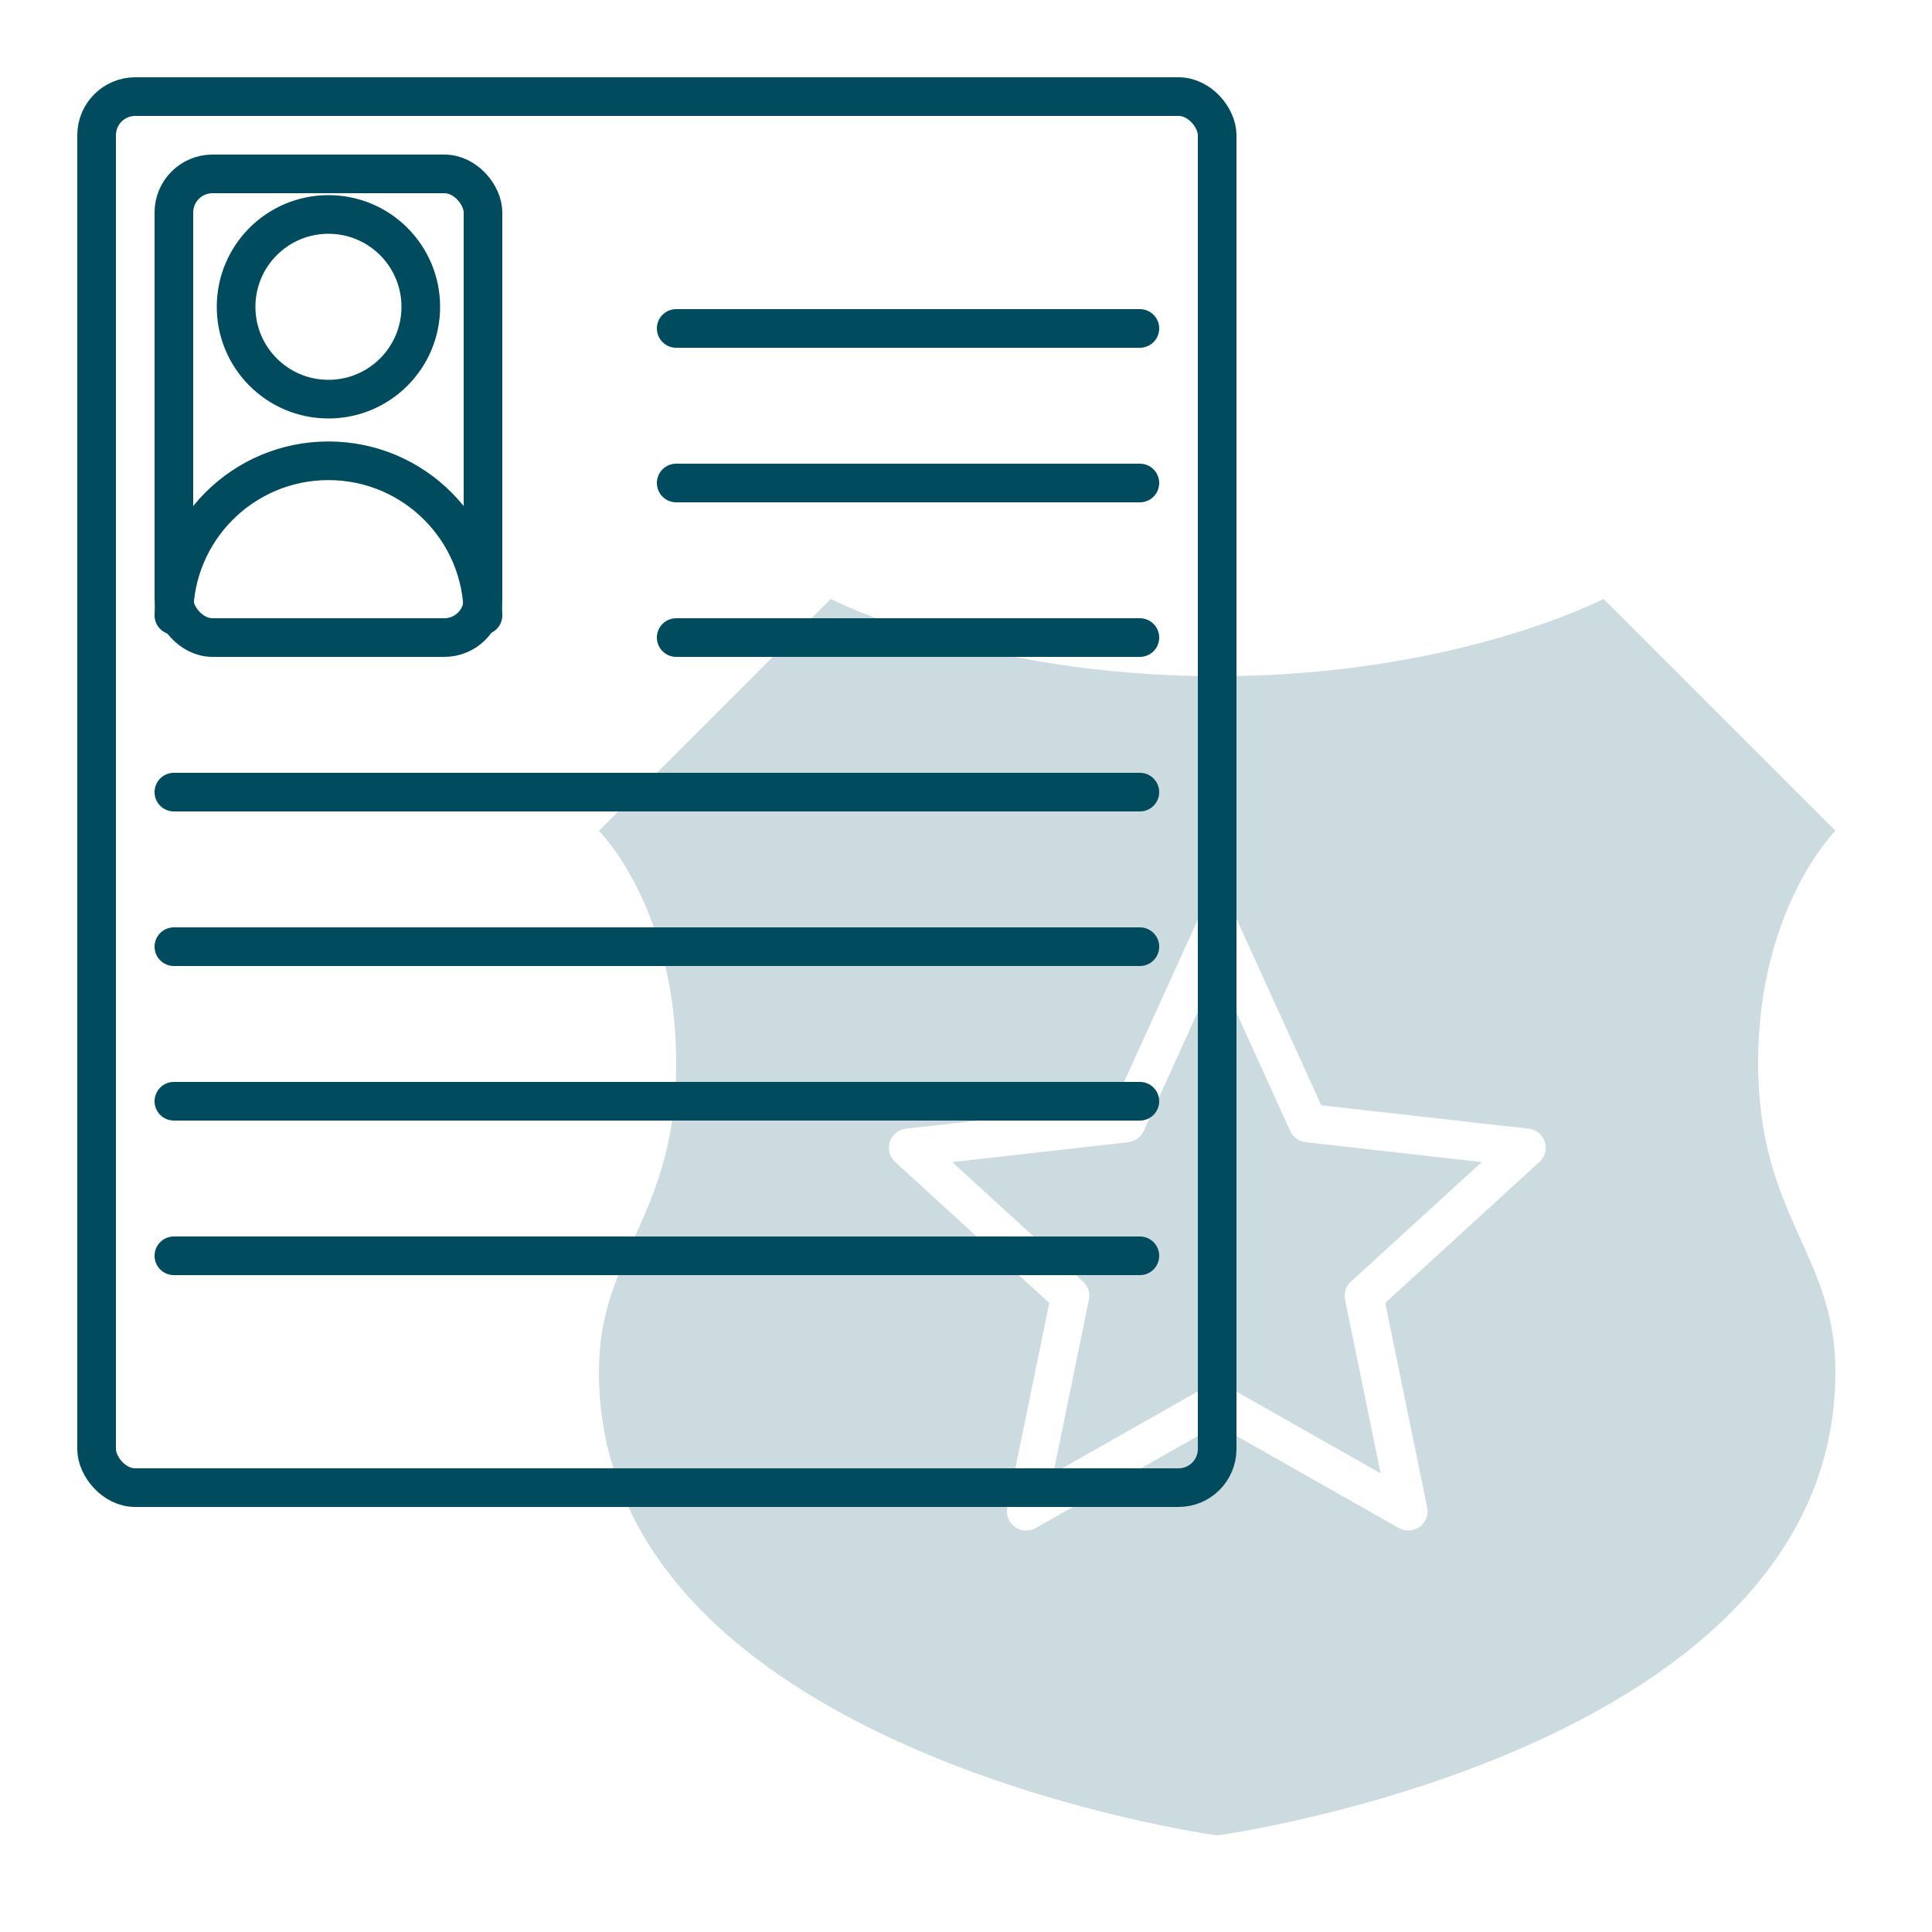 <?xml version="1.0" encoding="UTF-8"?>
<svg id="body" xmlns="http://www.w3.org/2000/svg" viewBox="0 0 100 100">
  <defs>
    <style>
      .cls-1 {
        fill: none;
        stroke: #004b5d;
        stroke-linecap: round;
        stroke-linejoin: round;
        stroke-width: 2px;
      }

      .cls-2 {
        fill: #ccdbdf;
      }
    </style>
  </defs>
  <g>
    <path class="cls-2" d="M63,71.61c.17,0,.34.04.49.13l7.97,4.52-1.84-8.98c-.07-.34.04-.7.3-.94l6.77-6.19-9.11-1.03c-.35-.04-.65-.26-.8-.58l-3.79-8.35-3.79,8.35c-.15.32-.45.54-.8.58l-9.11,1.03,6.77,6.19c.26.24.38.59.3.94l-1.84,8.98,7.97-4.52c.15-.09.32-.13.49-.13Z"/>
    <path class="cls-2" d="M95,43l-12-12s-7.67,4-20,4h0c-12.33,0-20-4-20-4l-12,12s4,4,4,12-4,9.87-4,16c0,19.66,32,24,32,24h0s32-4.34,32-24c0-6.13-4-8-4-16s4-12,4-12ZM79.67,60.15l-7.97,7.29,2.17,10.58c.08.38-.07.78-.39,1.01-.32.23-.74.25-1.08.06l-9.4-5.33-9.39,5.33c-.15.09-.32.13-.49.13-.21,0-.41-.06-.59-.19-.32-.23-.47-.63-.39-1.01l2.17-10.58-7.97-7.29c-.29-.26-.4-.67-.28-1.05s.45-.64.84-.68l10.73-1.21,4.47-9.83c.16-.36.52-.59.91-.59s.75.23.91.59l4.47,9.83,10.73,1.21c.39.04.72.31.84.68s.01.78-.28,1.05Z"/>
  </g>
  <g>
    <rect class="cls-1" x="5" y="5" width="58" height="72" rx="2" ry="2"/>
    <rect class="cls-1" x="9" y="9" width="16" height="24" rx="2" ry="2"/>
    <line class="cls-1" x1="59" y1="17" x2="35" y2="17"/>
    <line class="cls-1" x1="59" y1="25" x2="35" y2="25"/>
    <line class="cls-1" x1="59" y1="33" x2="35" y2="33"/>
    <line class="cls-1" x1="59" y1="41" x2="9" y2="41"/>
    <line class="cls-1" x1="59" y1="49" x2="9" y2="49"/>
    <line class="cls-1" x1="59" y1="57" x2="9" y2="57"/>
    <line class="cls-1" x1="59" y1="65" x2="9" y2="65"/>
    <g>
      <circle class="cls-1" cx="17" cy="15.88" r="4.78"/>
      <path class="cls-1" d="M25,31.85c0-4.42-3.58-8-8-8s-8,3.58-8,8"/>
    </g>
  </g>
</svg>